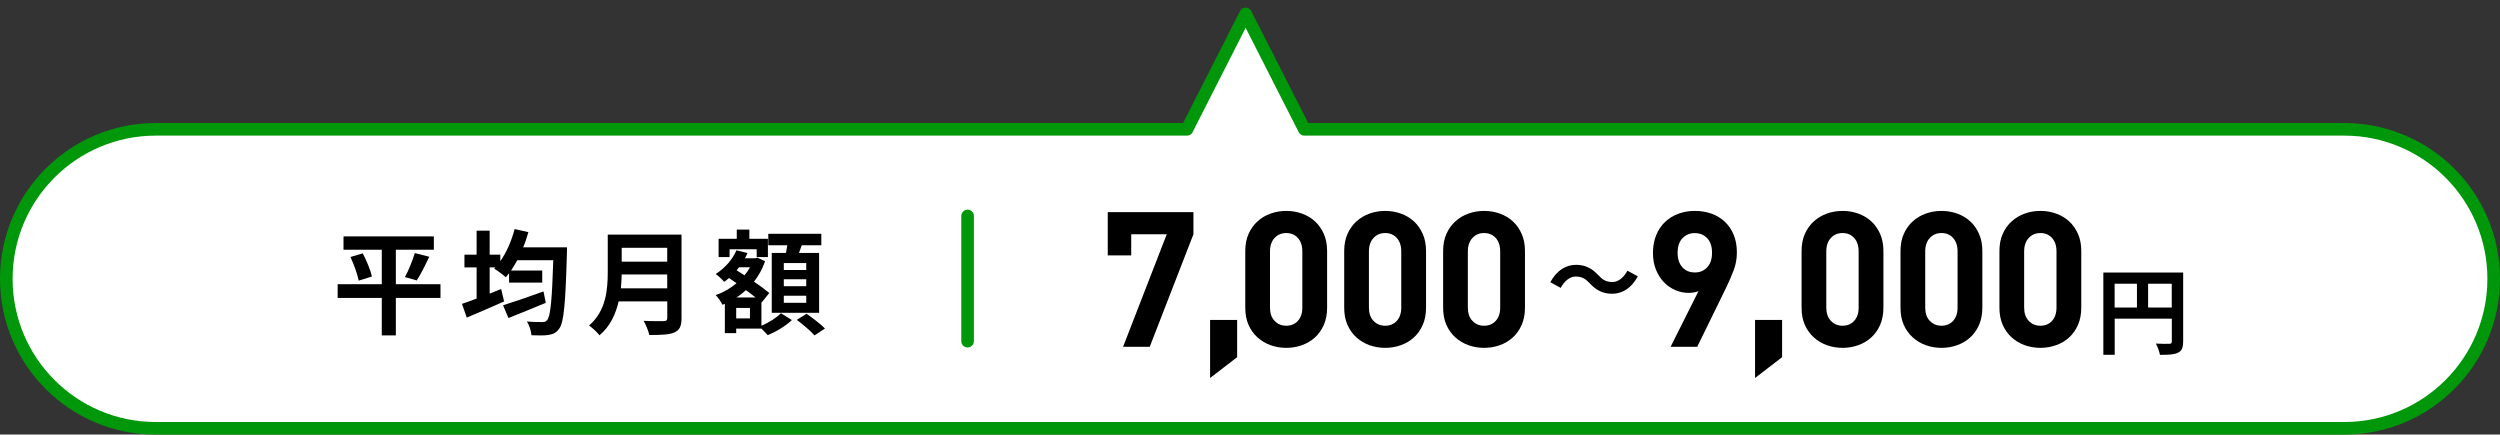 <?xml version="1.0" encoding="UTF-8"?><svg xmlns="http://www.w3.org/2000/svg" viewBox="0 0 396.5 68.92"><rect x="0" y="0" width="396.5" height="68.92" fill="#333333" stroke="none"/><defs><style>.d,.e{fill:#fff;}.f{fill:none;}.f,.e{stroke:#00970a;stroke-linejoin:round;stroke-width:2px;}.e{stroke-linecap:round;}</style></defs><g id="a"/><g id="b"><g id="c"><g><g><path class="d" d="M371.79,20.51H206.87l-9.31-18.3-9.31,18.3H24.71C11.61,20.51,1,31.12,1,44.22h0c0,13.09,10.61,23.71,23.71,23.71H371.79c13.09,0,23.71-10.61,23.71-23.71h0c0-13.09-10.61-23.71-23.71-23.71Z"/><path class="f" d="M371.79,20.51H206.87l-9.31-18.3-9.31,18.3H24.71C11.61,20.51,1,31.12,1,44.22h0c0,13.09,10.61,23.71,23.71,23.71H371.79c13.09,0,23.71-10.61,23.71-23.71h0c0-13.09-10.61-23.71-23.71-23.71Z"/></g><g><path d="M182.35,55h-4.23l6.93-17.85h-5.64v3.36h-3.72v-6.87h13.59v3.51l-6.93,17.85Z"/><path d="M191.92,59.95v-9.21h4.29v5.91l-4.29,3.3Z"/><path d="M209.96,51.53c-.35,.79-.82,1.46-1.41,1.99-.59,.54-1.28,.95-2.07,1.23s-1.62,.42-2.47,.42-1.71-.14-2.49-.42c-.78-.28-1.47-.69-2.07-1.23-.6-.54-1.08-1.2-1.43-1.99s-.52-1.7-.52-2.72v-9c0-1.02,.17-1.92,.52-2.71,.35-.79,.83-1.46,1.43-2s1.29-.95,2.07-1.23c.78-.28,1.61-.42,2.49-.42s1.68,.14,2.47,.42,1.48,.69,2.07,1.23c.59,.54,1.06,1.21,1.41,2,.35,.79,.52,1.7,.52,2.71v9c0,1.02-.18,1.93-.52,2.72Zm-3.41-11.66c0-.9-.24-1.61-.71-2.13-.47-.52-1.09-.78-1.84-.78s-1.37,.26-1.85,.78c-.48,.52-.73,1.23-.73,2.13v8.91c0,.9,.24,1.6,.73,2.11,.48,.51,1.1,.77,1.85,.77s1.36-.25,1.84-.77c.47-.51,.71-1.21,.71-2.11v-8.91Z"/><path d="M225.65,51.53c-.35,.79-.82,1.46-1.41,1.99-.59,.54-1.28,.95-2.07,1.23s-1.62,.42-2.47,.42-1.71-.14-2.49-.42c-.78-.28-1.47-.69-2.07-1.23-.6-.54-1.08-1.2-1.43-1.99s-.52-1.7-.52-2.72v-9c0-1.02,.17-1.92,.52-2.71,.35-.79,.83-1.46,1.43-2s1.29-.95,2.07-1.23c.78-.28,1.61-.42,2.49-.42s1.68,.14,2.47,.42,1.48,.69,2.07,1.23c.59,.54,1.06,1.21,1.41,2,.35,.79,.52,1.7,.52,2.71v9c0,1.02-.18,1.93-.52,2.72Zm-3.41-11.66c0-.9-.24-1.61-.71-2.13-.47-.52-1.09-.78-1.84-.78s-1.37,.26-1.85,.78c-.48,.52-.73,1.23-.73,2.13v8.91c0,.9,.24,1.6,.73,2.11,.48,.51,1.1,.77,1.85,.77s1.36-.25,1.84-.77c.47-.51,.71-1.21,.71-2.11v-8.91Z"/><path d="M241.34,51.53c-.35,.79-.82,1.46-1.41,1.99-.59,.54-1.28,.95-2.07,1.23s-1.62,.42-2.47,.42-1.71-.14-2.49-.42c-.78-.28-1.47-.69-2.07-1.23-.6-.54-1.08-1.2-1.43-1.99s-.52-1.7-.52-2.72v-9c0-1.02,.17-1.92,.52-2.71,.35-.79,.83-1.46,1.43-2s1.29-.95,2.07-1.23c.78-.28,1.61-.42,2.49-.42s1.68,.14,2.47,.42,1.48,.69,2.07,1.23c.59,.54,1.06,1.21,1.41,2,.35,.79,.52,1.7,.52,2.71v9c0,1.02-.18,1.93-.52,2.72Zm-3.41-11.66c0-.9-.24-1.61-.71-2.13-.47-.52-1.09-.78-1.84-.78s-1.37,.26-1.85,.78c-.48,.52-.73,1.23-.73,2.13v8.91c0,.9,.24,1.6,.73,2.11,.48,.51,1.1,.77,1.85,.77s1.36-.25,1.84-.77c.47-.51,.71-1.21,.71-2.11v-8.91Z"/><path d="M252.14,44.94c-.65-.68-1.19-1.08-2.23-1.08-.96,0-1.81,.73-2.38,1.8l-1.65-.9c1-1.86,2.47-2.76,4.08-2.76,1.42,0,2.52,.54,3.54,1.65,.65,.69,1.2,1.08,2.23,1.08,.96,0,1.81-.74,2.38-1.8l1.65,.9c-1,1.86-2.47,2.76-4.08,2.76-1.43,0-2.52-.54-3.54-1.65Z"/><path d="M274.94,42.91c-.35,.92-.76,1.87-1.24,2.85l-4.52,9.24h-4.22l4.42-8.82c-.26,.1-.52,.17-.79,.21s-.54,.06-.79,.06c-.72,0-1.42-.15-2.1-.44-.68-.29-1.28-.71-1.8-1.25-.52-.54-.94-1.2-1.26-1.98-.32-.78-.48-1.67-.48-2.67s.17-1.98,.51-2.81c.34-.83,.81-1.53,1.41-2.1,.6-.57,1.3-1,2.11-1.3,.81-.3,1.68-.45,2.62-.45s1.81,.15,2.62,.43c.81,.29,1.52,.72,2.12,1.28,.6,.56,1.07,1.25,1.41,2.07,.34,.82,.51,1.76,.51,2.82,0,.98-.17,1.93-.52,2.85Zm-4.18-5.13c-.51-.54-1.17-.81-1.96-.81s-1.44,.27-1.96,.81c-.51,.54-.77,1.31-.77,2.31s.25,1.72,.74,2.28,1.16,.84,1.99,.84,1.44-.27,1.96-.81c.51-.54,.77-1.31,.77-2.31s-.26-1.77-.77-2.31Z"/><path d="M278.35,59.95v-9.21h4.29v5.91l-4.29,3.3Z"/><path d="M298.19,51.53c-.35,.79-.82,1.46-1.41,1.99-.59,.54-1.28,.95-2.07,1.23s-1.62,.42-2.47,.42-1.71-.14-2.49-.42c-.78-.28-1.47-.69-2.07-1.23-.6-.54-1.08-1.2-1.43-1.99s-.52-1.7-.52-2.72v-9c0-1.02,.17-1.92,.52-2.71,.35-.79,.83-1.46,1.43-2s1.29-.95,2.07-1.23c.78-.28,1.61-.42,2.49-.42s1.68,.14,2.47,.42,1.48,.69,2.07,1.23c.59,.54,1.06,1.21,1.41,2,.35,.79,.52,1.7,.52,2.71v9c0,1.02-.18,1.93-.52,2.72Zm-3.41-11.66c0-.9-.24-1.61-.71-2.13-.47-.52-1.09-.78-1.84-.78s-1.37,.26-1.85,.78c-.48,.52-.73,1.23-.73,2.13v8.91c0,.9,.24,1.6,.73,2.11,.48,.51,1.1,.77,1.85,.77s1.36-.25,1.84-.77c.47-.51,.71-1.21,.71-2.11v-8.91Z"/><path d="M313.88,51.53c-.35,.79-.82,1.46-1.41,1.99-.59,.54-1.28,.95-2.07,1.23s-1.62,.42-2.47,.42-1.71-.14-2.49-.42c-.78-.28-1.47-.69-2.07-1.23-.6-.54-1.08-1.2-1.43-1.99s-.52-1.7-.52-2.72v-9c0-1.02,.17-1.92,.52-2.71,.35-.79,.83-1.46,1.43-2s1.29-.95,2.07-1.23c.78-.28,1.61-.42,2.49-.42s1.68,.14,2.47,.42,1.48,.69,2.07,1.23c.59,.54,1.06,1.21,1.41,2,.35,.79,.52,1.7,.52,2.71v9c0,1.02-.18,1.93-.52,2.72Zm-3.41-11.66c0-.9-.24-1.61-.71-2.13-.47-.52-1.09-.78-1.84-.78s-1.37,.26-1.85,.78c-.48,.52-.73,1.23-.73,2.13v8.91c0,.9,.24,1.6,.73,2.11,.48,.51,1.1,.77,1.85,.77s1.36-.25,1.84-.77c.47-.51,.71-1.21,.71-2.11v-8.91Z"/><path d="M329.57,51.53c-.35,.79-.82,1.46-1.41,1.99-.59,.54-1.28,.95-2.07,1.23s-1.62,.42-2.47,.42-1.71-.14-2.49-.42c-.78-.28-1.47-.69-2.07-1.23-.6-.54-1.08-1.2-1.43-1.99s-.52-1.7-.52-2.72v-9c0-1.02,.17-1.92,.52-2.71,.35-.79,.83-1.46,1.43-2s1.29-.95,2.07-1.23c.78-.28,1.61-.42,2.49-.42s1.68,.14,2.47,.42,1.48,.69,2.07,1.23c.59,.54,1.06,1.21,1.41,2,.35,.79,.52,1.7,.52,2.71v9c0,1.02-.18,1.93-.52,2.72Zm-3.41-11.66c0-.9-.24-1.61-.71-2.13-.47-.52-1.09-.78-1.84-.78s-1.37,.26-1.85,.78c-.48,.52-.73,1.23-.73,2.13v8.91c0,.9,.24,1.6,.73,2.11,.48,.51,1.1,.77,1.85,.77s1.36-.25,1.84-.77c.47-.51,.71-1.21,.71-2.11v-8.91Z"/><path d="M346.24,54.2c0,.97-.21,1.47-.84,1.75-.6,.3-1.5,.33-2.83,.33-.09-.5-.39-1.32-.64-1.79,.85,.06,1.83,.04,2.13,.04,.28-.01,.39-.11,.39-.36v-3.63h-9.06v5.73h-1.8v-13.05h12.66v10.96Zm-10.86-5.42h3.54v-3.78h-3.54v3.78Zm9.06,0v-3.78h-3.75v3.78h3.75Z"/></g><g><path d="M69.86,47.25h-7.08v5.94h-2.23v-5.94h-7v-2.18h7v-5.46h-6.07v-2.12h14.33v2.12h-6.03v5.46h7.08v2.18Zm-12.32-7.06c.59,1.15,1.24,2.67,1.44,3.67l-2.09,.65c-.18-.95-.74-2.54-1.31-3.75l1.96-.58Zm6.68,3.75c.58-1.04,1.22-2.63,1.57-3.8l2.29,.58c-.65,1.39-1.39,2.84-1.98,3.76l-1.87-.54Z"/><path d="M89.93,39.23s-.02,.74-.02,1.03c-.23,8.01-.49,10.89-1.21,11.85-.49,.68-.95,.88-1.69,1.01-.65,.11-1.69,.09-2.72,.05-.04-.63-.32-1.55-.72-2.18,1.04,.09,2,.09,2.47,.09,.31,0,.52-.05,.74-.32,.52-.56,.77-3.17,.97-9.49h-5.71c-.32,.59-.65,1.13-.99,1.64h4.95v1.91h-5.26v-1.49c-.18,.23-.34,.45-.52,.65-.4-.38-1.31-1.06-1.84-1.37l.2-.2h-.92v4.16c.61-.25,1.22-.49,1.82-.74l.47,1.98c-2.02,.9-4.21,1.84-5.92,2.56l-.76-2.18c.65-.22,1.46-.5,2.32-.83v-4.95h-1.93v-2.02h1.93v-3.8h2.07v3.8h1.69v1.04c.99-1.41,1.78-3.24,2.27-5.1l2.18,.49c-.23,.83-.5,1.64-.83,2.41h6.95Zm-3.37,8.8c-2.02,.85-4.21,1.73-5.92,2.41l-.85-2.02c1.58-.49,4.07-1.35,6.41-2.2l.36,1.8Z"/><path d="M108.09,50.45c0,1.3-.31,1.91-1.13,2.27-.86,.38-2.12,.41-3.98,.41-.13-.63-.56-1.66-.9-2.25,1.26,.07,2.77,.05,3.17,.05,.43,0,.58-.14,.58-.52v-2.61h-7.71c-.47,2.02-1.37,3.98-3.04,5.38-.32-.45-1.19-1.24-1.66-1.55,2.72-2.32,2.97-5.76,2.97-8.5v-5.92h11.7v13.23Zm-2.27-4.72v-2.2h-7.22c-.02,.68-.05,1.44-.13,2.2h7.35Zm-7.22-6.43v2.2h7.22v-2.2h-7.22Z"/><path d="M120.76,51.66c1.19-.49,2.45-1.31,3.1-1.98l1.73,1.08c-.94,.92-2.52,1.87-3.84,2.39-.23-.29-.63-.68-.99-1.03h-4v.72h-1.8v-4.66l-.38,.16c-.23-.47-.7-1.19-1.08-1.53,1.19-.41,2.32-1.06,3.31-1.89l-1.19-.83c-.25,.22-.5,.43-.77,.61-.29-.34-.95-.99-1.35-1.24,1.4-.88,2.65-2.25,3.3-3.76l1.75,.43c-.13,.29-.25,.56-.41,.83h1.67l.32-.09,1.21,.56c-.41,1.22-1.03,2.3-1.76,3.24,.95,.65,1.84,1.3,2.43,1.8l-1.21,1.49-.04-.04v3.73Zm-5.06-10.89h-1.73v-2.9h2.88v-1.46h2v1.46h2.94v2.9h-1.78v-1.24h-4.3v1.24Zm3.24,8.07h-2.18v1.66h2.18v-1.66Zm.9-1.66c-.45-.36-.99-.76-1.53-1.17-.47,.43-.97,.83-1.51,1.17h3.04Zm-2.63-4.79c-.13,.16-.25,.31-.38,.47l1.24,.81c.34-.4,.63-.83,.88-1.28h-1.75Zm7.44-2.27c.07-.4,.14-.83,.22-1.22h-3.02v-1.82h8.41v1.82h-3.11c-.14,.43-.29,.85-.43,1.22h3.19v9.49h-7.51v-9.49h2.27Zm3.22,1.6h-3.56v1.1h3.56v-1.1Zm0,2.57h-3.56v1.1h3.56v-1.1Zm0,2.61h-3.56v1.12h3.56v-1.12Zm.05,2.86c.95,.67,2.27,1.66,2.92,2.34l-1.66,1.1c-.58-.68-1.84-1.75-2.81-2.47l1.55-.97Z"/></g><line class="e" x1="153.46" y1="34.25" x2="153.46" y2="54.11"/></g></g></g></svg>